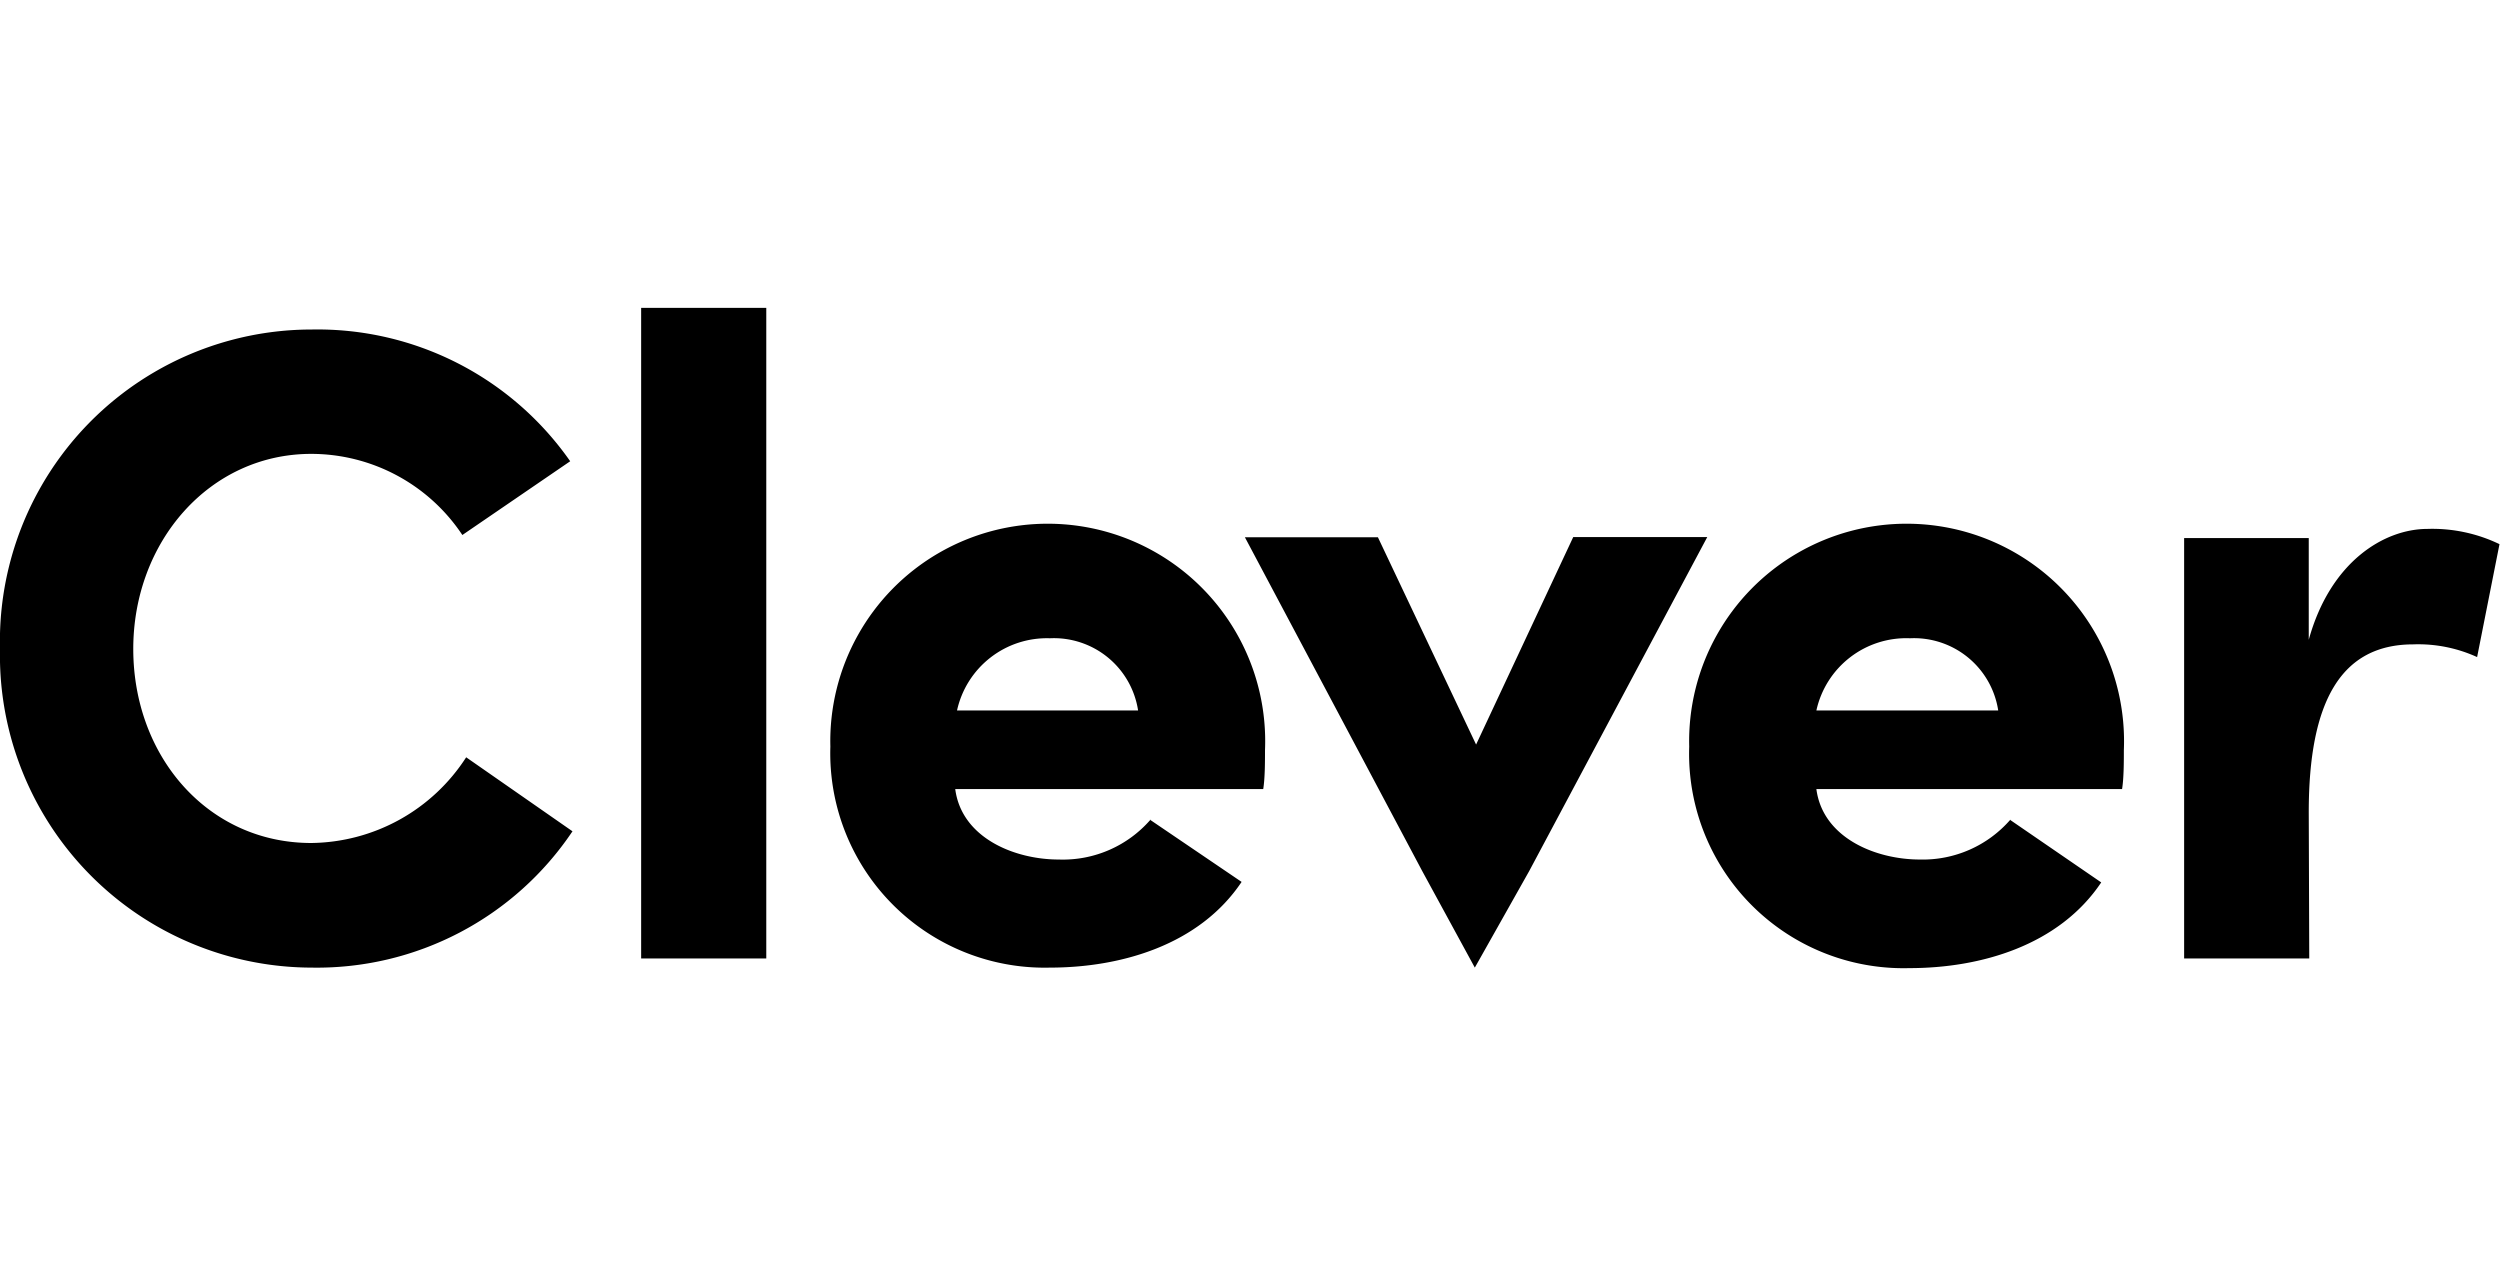 <svg height="50" width="98" id="Layer_1" data-name="Layer 1" xmlns="http://www.w3.org/2000/svg" viewBox="0 0 98.3 25.94"><title>cleverlogo_98</title><path d="M21.91,23.2a7.34,7.34,0,0,1-6.09,3.37c-4.07,0-7-3.41-7-7.63s3-7.67,7-7.67a7.14,7.14,0,0,1,5.94,3.19L26,11.56A12.12,12.12,0,0,0,15.83,6.38,12.26,12.26,0,0,0,3.58,18.94,12.28,12.28,0,0,0,15.83,31.47a12.1,12.1,0,0,0,10.26-5.36ZM28.79,5.53V31.11h4.92V5.53Zm20,20.12L52.4,28.1c-1.66,2.48-4.74,3.37-7.54,3.37a8.43,8.43,0,0,1-8.63-8.69,8.55,8.55,0,1,1,17.09.14c0,.43,0,1.1-.07,1.53H41.14c.25,1.92,2.33,2.77,4.07,2.77A4.56,4.56,0,0,0,48.82,25.65Zm-7.61-4.29h7.15a3.35,3.35,0,0,0-3.47-2.84A3.62,3.62,0,0,0,41.21,21.36ZM59.5,27.67l2.07,3.8,2.14-3.8,7-13.13H65.44L61.62,22.7l-3.86-8.15H52.53Zm23.13-2,3.57,2.45c-1.66,2.48-4.74,3.37-7.54,3.37A8.43,8.43,0,0,1,70,22.78a8.55,8.55,0,1,1,17.09.14c0,.43,0,1.1-.07,1.53H75c.25,1.92,2.33,2.77,4.07,2.77A4.56,4.56,0,0,0,82.63,25.65ZM75,21.36h7.15a3.35,3.35,0,0,0-3.47-2.84A3.62,3.62,0,0,0,75,21.36Zm19.36,4c0-4.36,1.27-6.6,4.11-6.6a5.57,5.57,0,0,1,2.51.5l.88-4.44a6.08,6.08,0,0,0-2.83-.6c-1.7,0-3.82,1.28-4.67,4.36v-4H89.46V31.11h4.92Z" transform="translate(-3.58 -5.53)"/></svg>